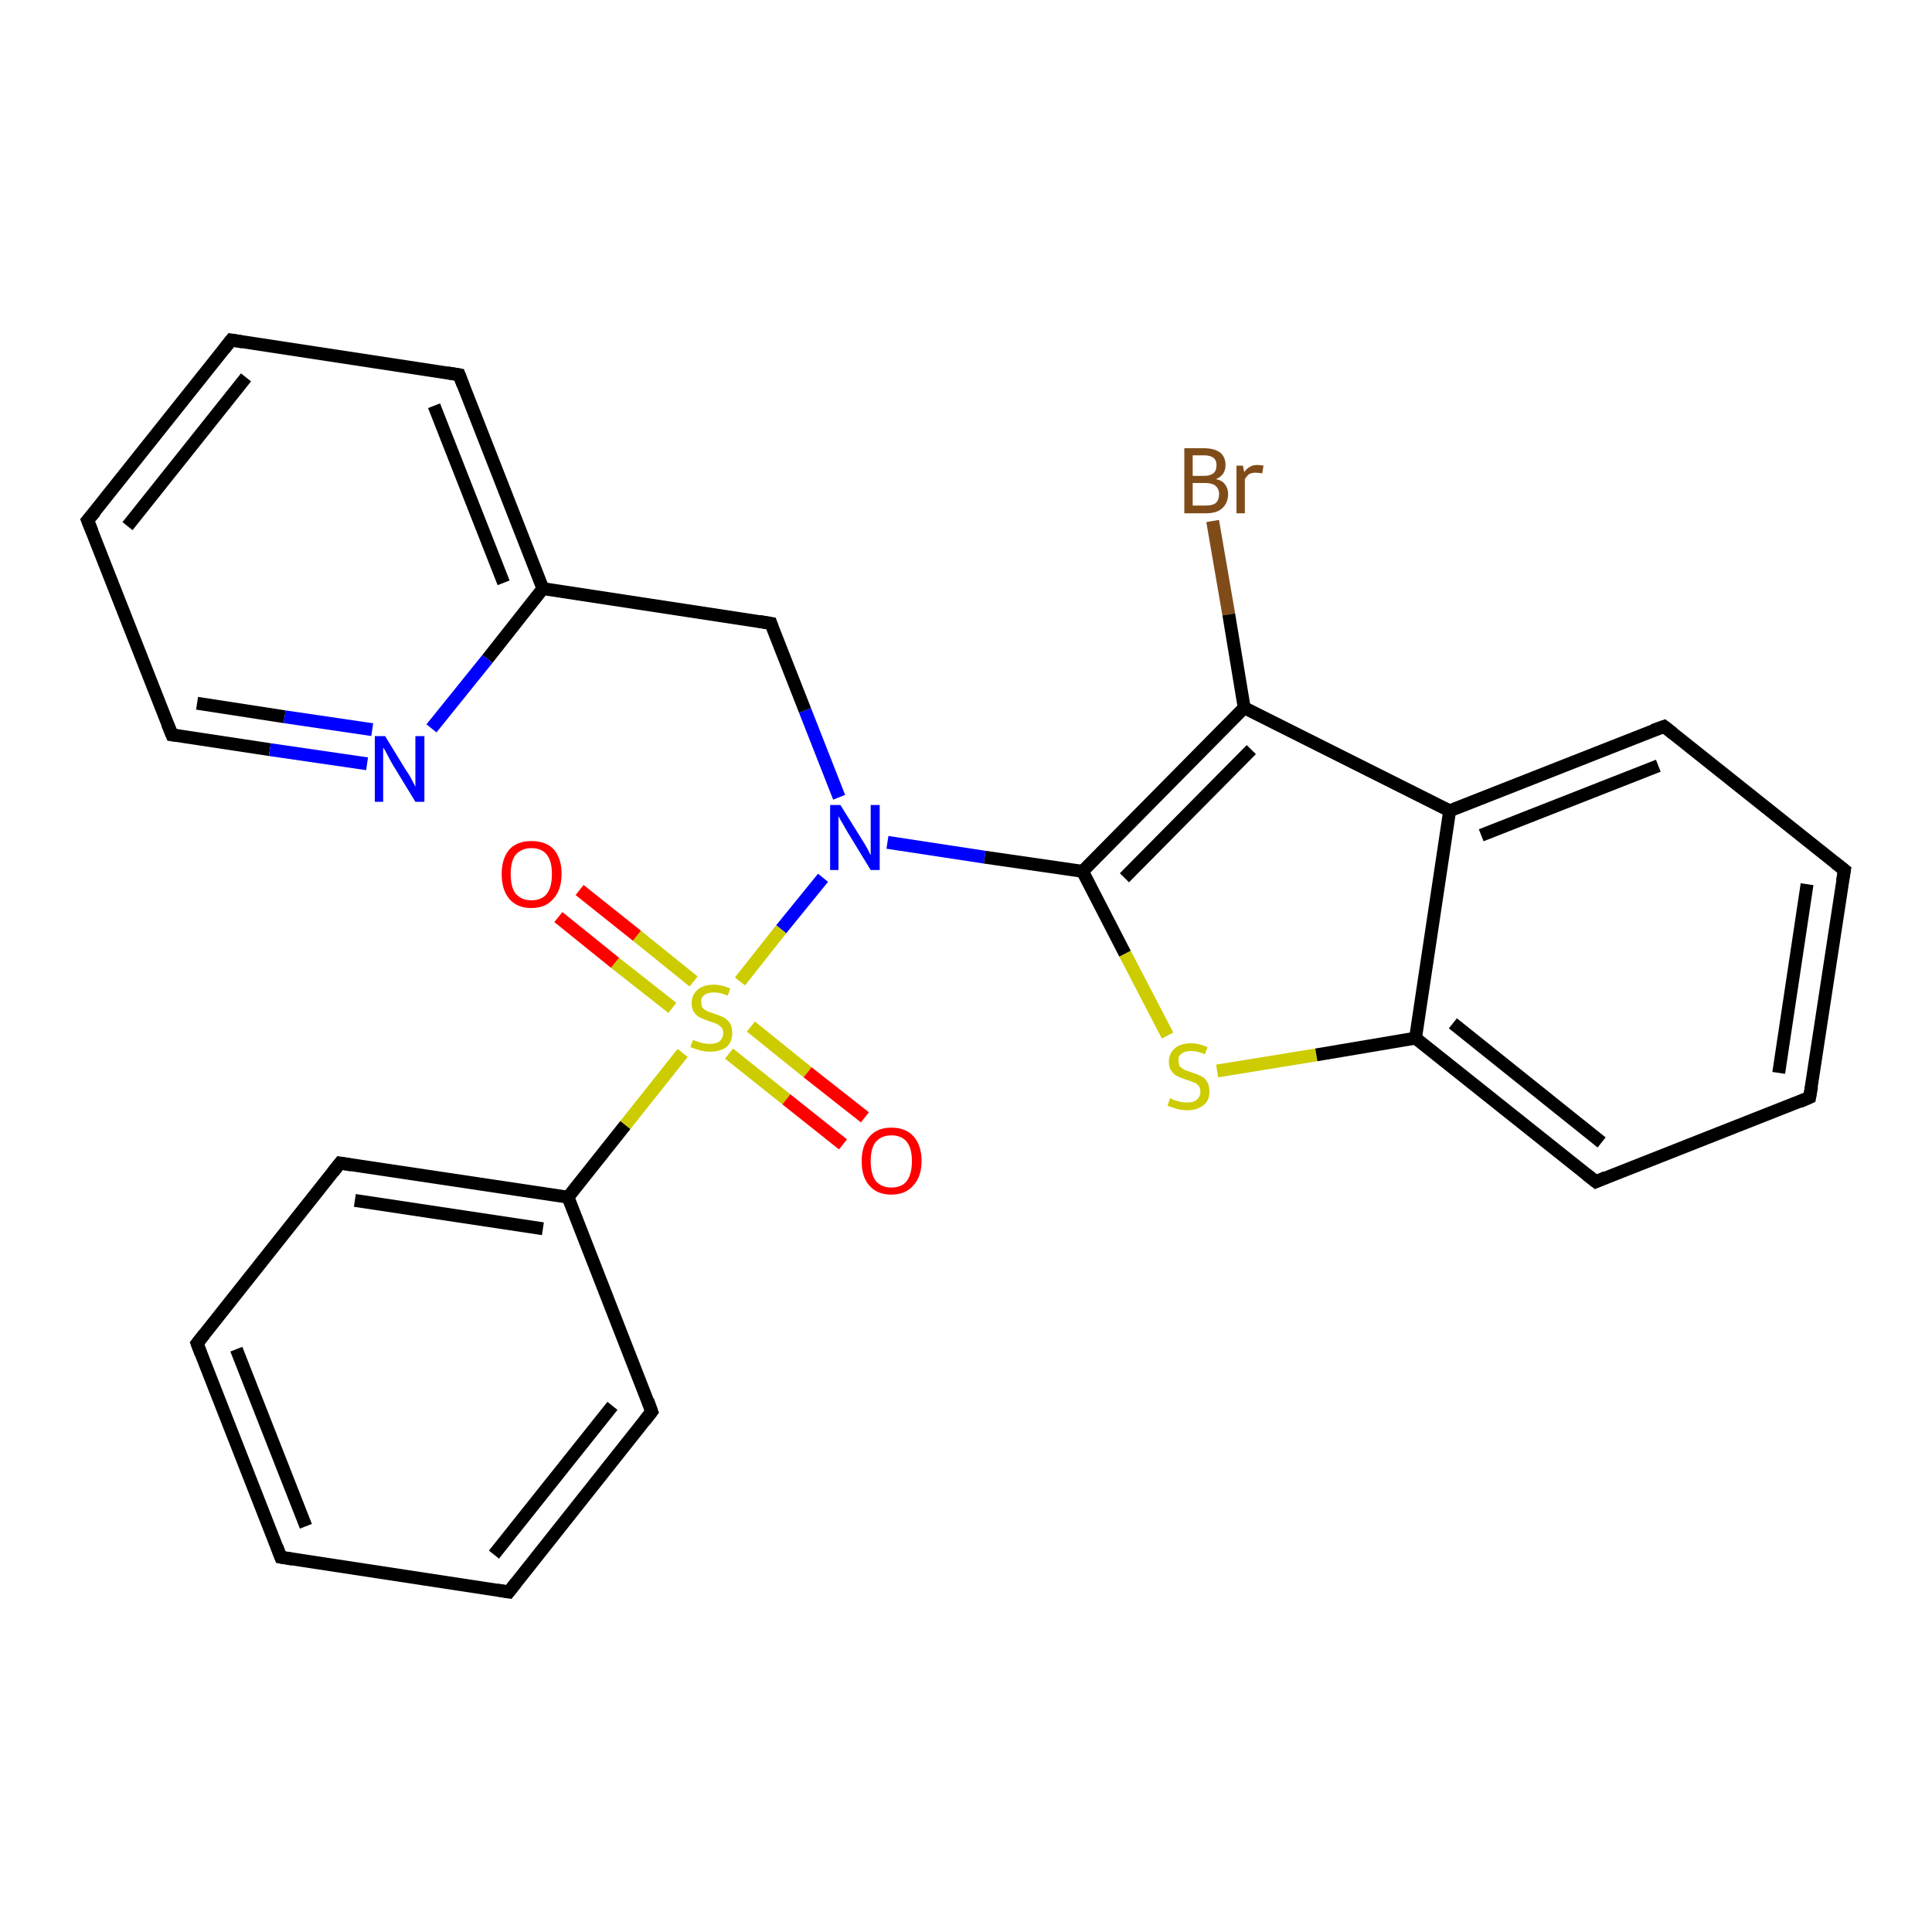 <?xml version='1.0' encoding='iso-8859-1'?>
<svg version='1.1' baseProfile='full'
              xmlns='http://www.w3.org/2000/svg'
                      xmlns:rdkit='http://www.rdkit.org/xml'
                      xmlns:xlink='http://www.w3.org/1999/xlink'
                  xml:space='preserve'
width='300px' height='300px' viewBox='0 0 300 300'>
<!-- END OF HEADER -->
<rect style='opacity:1.0;fill:#FFFFFF;stroke:none' width='300.0' height='300.0' x='0.0' y='0.0'> </rect>
<path class='bond-0 atom-0 atom-1' d='M 188.3,80.9 L 190.8,95.4' style='fill:none;fill-rule:evenodd;stroke:#7F4C19;stroke-width:2.0px;stroke-linecap:butt;stroke-linejoin:miter;stroke-opacity:1' />
<path class='bond-0 atom-0 atom-1' d='M 190.8,95.4 L 193.2,109.9' style='fill:none;fill-rule:evenodd;stroke:#000000;stroke-width:2.0px;stroke-linecap:butt;stroke-linejoin:miter;stroke-opacity:1' />
<path class='bond-1 atom-1 atom-2' d='M 193.2,109.9 L 168.1,135.3' style='fill:none;fill-rule:evenodd;stroke:#000000;stroke-width:2.0px;stroke-linecap:butt;stroke-linejoin:miter;stroke-opacity:1' />
<path class='bond-1 atom-1 atom-2' d='M 194.3,116.4 L 174.6,136.3' style='fill:none;fill-rule:evenodd;stroke:#000000;stroke-width:2.0px;stroke-linecap:butt;stroke-linejoin:miter;stroke-opacity:1' />
<path class='bond-2 atom-2 atom-3' d='M 168.1,135.3 L 174.7,148.1' style='fill:none;fill-rule:evenodd;stroke:#000000;stroke-width:2.0px;stroke-linecap:butt;stroke-linejoin:miter;stroke-opacity:1' />
<path class='bond-2 atom-2 atom-3' d='M 174.7,148.1 L 181.3,160.8' style='fill:none;fill-rule:evenodd;stroke:#CCCC00;stroke-width:2.0px;stroke-linecap:butt;stroke-linejoin:miter;stroke-opacity:1' />
<path class='bond-3 atom-3 atom-4' d='M 189.0,166.3 L 204.4,163.8' style='fill:none;fill-rule:evenodd;stroke:#CCCC00;stroke-width:2.0px;stroke-linecap:butt;stroke-linejoin:miter;stroke-opacity:1' />
<path class='bond-3 atom-3 atom-4' d='M 204.4,163.8 L 219.8,161.2' style='fill:none;fill-rule:evenodd;stroke:#000000;stroke-width:2.0px;stroke-linecap:butt;stroke-linejoin:miter;stroke-opacity:1' />
<path class='bond-4 atom-4 atom-5' d='M 219.8,161.2 L 247.8,183.5' style='fill:none;fill-rule:evenodd;stroke:#000000;stroke-width:2.0px;stroke-linecap:butt;stroke-linejoin:miter;stroke-opacity:1' />
<path class='bond-4 atom-4 atom-5' d='M 225.6,158.9 L 248.7,177.4' style='fill:none;fill-rule:evenodd;stroke:#000000;stroke-width:2.0px;stroke-linecap:butt;stroke-linejoin:miter;stroke-opacity:1' />
<path class='bond-5 atom-5 atom-6' d='M 247.8,183.5 L 281.0,170.4' style='fill:none;fill-rule:evenodd;stroke:#000000;stroke-width:2.0px;stroke-linecap:butt;stroke-linejoin:miter;stroke-opacity:1' />
<path class='bond-6 atom-6 atom-7' d='M 281.0,170.4 L 286.4,135.1' style='fill:none;fill-rule:evenodd;stroke:#000000;stroke-width:2.0px;stroke-linecap:butt;stroke-linejoin:miter;stroke-opacity:1' />
<path class='bond-6 atom-6 atom-7' d='M 276.2,166.6 L 280.6,137.3' style='fill:none;fill-rule:evenodd;stroke:#000000;stroke-width:2.0px;stroke-linecap:butt;stroke-linejoin:miter;stroke-opacity:1' />
<path class='bond-7 atom-7 atom-8' d='M 286.4,135.1 L 258.4,112.8' style='fill:none;fill-rule:evenodd;stroke:#000000;stroke-width:2.0px;stroke-linecap:butt;stroke-linejoin:miter;stroke-opacity:1' />
<path class='bond-8 atom-8 atom-9' d='M 258.4,112.8 L 225.1,125.9' style='fill:none;fill-rule:evenodd;stroke:#000000;stroke-width:2.0px;stroke-linecap:butt;stroke-linejoin:miter;stroke-opacity:1' />
<path class='bond-8 atom-8 atom-9' d='M 257.5,118.9 L 230.0,129.7' style='fill:none;fill-rule:evenodd;stroke:#000000;stroke-width:2.0px;stroke-linecap:butt;stroke-linejoin:miter;stroke-opacity:1' />
<path class='bond-9 atom-2 atom-10' d='M 168.1,135.3 L 152.9,133.1' style='fill:none;fill-rule:evenodd;stroke:#000000;stroke-width:2.0px;stroke-linecap:butt;stroke-linejoin:miter;stroke-opacity:1' />
<path class='bond-9 atom-2 atom-10' d='M 152.9,133.1 L 137.8,130.8' style='fill:none;fill-rule:evenodd;stroke:#0000FF;stroke-width:2.0px;stroke-linecap:butt;stroke-linejoin:miter;stroke-opacity:1' />
<path class='bond-10 atom-10 atom-11' d='M 130.3,123.8 L 125.0,110.3' style='fill:none;fill-rule:evenodd;stroke:#0000FF;stroke-width:2.0px;stroke-linecap:butt;stroke-linejoin:miter;stroke-opacity:1' />
<path class='bond-10 atom-10 atom-11' d='M 125.0,110.3 L 119.7,96.8' style='fill:none;fill-rule:evenodd;stroke:#000000;stroke-width:2.0px;stroke-linecap:butt;stroke-linejoin:miter;stroke-opacity:1' />
<path class='bond-11 atom-11 atom-12' d='M 119.7,96.8 L 84.3,91.4' style='fill:none;fill-rule:evenodd;stroke:#000000;stroke-width:2.0px;stroke-linecap:butt;stroke-linejoin:miter;stroke-opacity:1' />
<path class='bond-12 atom-12 atom-13' d='M 84.3,91.4 L 71.3,58.2' style='fill:none;fill-rule:evenodd;stroke:#000000;stroke-width:2.0px;stroke-linecap:butt;stroke-linejoin:miter;stroke-opacity:1' />
<path class='bond-12 atom-12 atom-13' d='M 78.2,90.5 L 67.4,63.0' style='fill:none;fill-rule:evenodd;stroke:#000000;stroke-width:2.0px;stroke-linecap:butt;stroke-linejoin:miter;stroke-opacity:1' />
<path class='bond-13 atom-13 atom-14' d='M 71.3,58.2 L 35.9,52.8' style='fill:none;fill-rule:evenodd;stroke:#000000;stroke-width:2.0px;stroke-linecap:butt;stroke-linejoin:miter;stroke-opacity:1' />
<path class='bond-14 atom-14 atom-15' d='M 35.9,52.8 L 13.6,80.8' style='fill:none;fill-rule:evenodd;stroke:#000000;stroke-width:2.0px;stroke-linecap:butt;stroke-linejoin:miter;stroke-opacity:1' />
<path class='bond-14 atom-14 atom-15' d='M 38.2,58.6 L 19.8,81.7' style='fill:none;fill-rule:evenodd;stroke:#000000;stroke-width:2.0px;stroke-linecap:butt;stroke-linejoin:miter;stroke-opacity:1' />
<path class='bond-15 atom-15 atom-16' d='M 13.6,80.8 L 26.7,114.1' style='fill:none;fill-rule:evenodd;stroke:#000000;stroke-width:2.0px;stroke-linecap:butt;stroke-linejoin:miter;stroke-opacity:1' />
<path class='bond-16 atom-16 atom-17' d='M 26.7,114.1 L 41.9,116.4' style='fill:none;fill-rule:evenodd;stroke:#000000;stroke-width:2.0px;stroke-linecap:butt;stroke-linejoin:miter;stroke-opacity:1' />
<path class='bond-16 atom-16 atom-17' d='M 41.9,116.4 L 57.0,118.6' style='fill:none;fill-rule:evenodd;stroke:#0000FF;stroke-width:2.0px;stroke-linecap:butt;stroke-linejoin:miter;stroke-opacity:1' />
<path class='bond-16 atom-16 atom-17' d='M 30.6,109.2 L 44.2,111.3' style='fill:none;fill-rule:evenodd;stroke:#000000;stroke-width:2.0px;stroke-linecap:butt;stroke-linejoin:miter;stroke-opacity:1' />
<path class='bond-16 atom-16 atom-17' d='M 44.2,111.3 L 57.8,113.3' style='fill:none;fill-rule:evenodd;stroke:#0000FF;stroke-width:2.0px;stroke-linecap:butt;stroke-linejoin:miter;stroke-opacity:1' />
<path class='bond-17 atom-10 atom-18' d='M 127.8,136.3 L 121.3,144.3' style='fill:none;fill-rule:evenodd;stroke:#0000FF;stroke-width:2.0px;stroke-linecap:butt;stroke-linejoin:miter;stroke-opacity:1' />
<path class='bond-17 atom-10 atom-18' d='M 121.3,144.3 L 114.9,152.4' style='fill:none;fill-rule:evenodd;stroke:#CCCC00;stroke-width:2.0px;stroke-linecap:butt;stroke-linejoin:miter;stroke-opacity:1' />
<path class='bond-18 atom-18 atom-19' d='M 113.2,163.6 L 122.1,170.7' style='fill:none;fill-rule:evenodd;stroke:#CCCC00;stroke-width:2.0px;stroke-linecap:butt;stroke-linejoin:miter;stroke-opacity:1' />
<path class='bond-18 atom-18 atom-19' d='M 122.1,170.7 L 130.9,177.7' style='fill:none;fill-rule:evenodd;stroke:#FF0000;stroke-width:2.0px;stroke-linecap:butt;stroke-linejoin:miter;stroke-opacity:1' />
<path class='bond-18 atom-18 atom-19' d='M 116.6,159.4 L 125.4,166.5' style='fill:none;fill-rule:evenodd;stroke:#CCCC00;stroke-width:2.0px;stroke-linecap:butt;stroke-linejoin:miter;stroke-opacity:1' />
<path class='bond-18 atom-18 atom-19' d='M 125.4,166.5 L 134.3,173.5' style='fill:none;fill-rule:evenodd;stroke:#FF0000;stroke-width:2.0px;stroke-linecap:butt;stroke-linejoin:miter;stroke-opacity:1' />
<path class='bond-19 atom-18 atom-20' d='M 107.7,152.4 L 98.9,145.3' style='fill:none;fill-rule:evenodd;stroke:#CCCC00;stroke-width:2.0px;stroke-linecap:butt;stroke-linejoin:miter;stroke-opacity:1' />
<path class='bond-19 atom-18 atom-20' d='M 98.9,145.3 L 90.0,138.2' style='fill:none;fill-rule:evenodd;stroke:#FF0000;stroke-width:2.0px;stroke-linecap:butt;stroke-linejoin:miter;stroke-opacity:1' />
<path class='bond-19 atom-18 atom-20' d='M 104.4,156.5 L 95.5,149.5' style='fill:none;fill-rule:evenodd;stroke:#CCCC00;stroke-width:2.0px;stroke-linecap:butt;stroke-linejoin:miter;stroke-opacity:1' />
<path class='bond-19 atom-18 atom-20' d='M 95.5,149.5 L 86.7,142.4' style='fill:none;fill-rule:evenodd;stroke:#FF0000;stroke-width:2.0px;stroke-linecap:butt;stroke-linejoin:miter;stroke-opacity:1' />
<path class='bond-20 atom-18 atom-21' d='M 106.0,163.5 L 97.1,174.7' style='fill:none;fill-rule:evenodd;stroke:#CCCC00;stroke-width:2.0px;stroke-linecap:butt;stroke-linejoin:miter;stroke-opacity:1' />
<path class='bond-20 atom-18 atom-21' d='M 97.1,174.7 L 88.2,185.9' style='fill:none;fill-rule:evenodd;stroke:#000000;stroke-width:2.0px;stroke-linecap:butt;stroke-linejoin:miter;stroke-opacity:1' />
<path class='bond-21 atom-21 atom-22' d='M 88.2,185.9 L 52.8,180.6' style='fill:none;fill-rule:evenodd;stroke:#000000;stroke-width:2.0px;stroke-linecap:butt;stroke-linejoin:miter;stroke-opacity:1' />
<path class='bond-21 atom-21 atom-22' d='M 84.3,190.8 L 55.1,186.4' style='fill:none;fill-rule:evenodd;stroke:#000000;stroke-width:2.0px;stroke-linecap:butt;stroke-linejoin:miter;stroke-opacity:1' />
<path class='bond-22 atom-22 atom-23' d='M 52.8,180.6 L 30.6,208.6' style='fill:none;fill-rule:evenodd;stroke:#000000;stroke-width:2.0px;stroke-linecap:butt;stroke-linejoin:miter;stroke-opacity:1' />
<path class='bond-23 atom-23 atom-24' d='M 30.6,208.6 L 43.6,241.8' style='fill:none;fill-rule:evenodd;stroke:#000000;stroke-width:2.0px;stroke-linecap:butt;stroke-linejoin:miter;stroke-opacity:1' />
<path class='bond-23 atom-23 atom-24' d='M 36.7,209.5 L 47.5,237.0' style='fill:none;fill-rule:evenodd;stroke:#000000;stroke-width:2.0px;stroke-linecap:butt;stroke-linejoin:miter;stroke-opacity:1' />
<path class='bond-24 atom-24 atom-25' d='M 43.6,241.8 L 79.0,247.2' style='fill:none;fill-rule:evenodd;stroke:#000000;stroke-width:2.0px;stroke-linecap:butt;stroke-linejoin:miter;stroke-opacity:1' />
<path class='bond-25 atom-25 atom-26' d='M 79.0,247.2 L 101.2,219.2' style='fill:none;fill-rule:evenodd;stroke:#000000;stroke-width:2.0px;stroke-linecap:butt;stroke-linejoin:miter;stroke-opacity:1' />
<path class='bond-25 atom-25 atom-26' d='M 76.7,241.4 L 95.1,218.3' style='fill:none;fill-rule:evenodd;stroke:#000000;stroke-width:2.0px;stroke-linecap:butt;stroke-linejoin:miter;stroke-opacity:1' />
<path class='bond-26 atom-9 atom-1' d='M 225.1,125.9 L 193.2,109.9' style='fill:none;fill-rule:evenodd;stroke:#000000;stroke-width:2.0px;stroke-linecap:butt;stroke-linejoin:miter;stroke-opacity:1' />
<path class='bond-27 atom-17 atom-12' d='M 67.0,113.1 L 75.7,102.3' style='fill:none;fill-rule:evenodd;stroke:#0000FF;stroke-width:2.0px;stroke-linecap:butt;stroke-linejoin:miter;stroke-opacity:1' />
<path class='bond-27 atom-17 atom-12' d='M 75.7,102.3 L 84.3,91.4' style='fill:none;fill-rule:evenodd;stroke:#000000;stroke-width:2.0px;stroke-linecap:butt;stroke-linejoin:miter;stroke-opacity:1' />
<path class='bond-28 atom-26 atom-21' d='M 101.2,219.2 L 88.2,185.9' style='fill:none;fill-rule:evenodd;stroke:#000000;stroke-width:2.0px;stroke-linecap:butt;stroke-linejoin:miter;stroke-opacity:1' />
<path class='bond-29 atom-9 atom-4' d='M 225.1,125.9 L 219.8,161.2' style='fill:none;fill-rule:evenodd;stroke:#000000;stroke-width:2.0px;stroke-linecap:butt;stroke-linejoin:miter;stroke-opacity:1' />
<path d='M 246.4,182.4 L 247.8,183.5 L 249.4,182.8' style='fill:none;stroke:#000000;stroke-width:2.0px;stroke-linecap:butt;stroke-linejoin:miter;stroke-opacity:1;' />
<path d='M 279.4,171.1 L 281.0,170.4 L 281.3,168.7' style='fill:none;stroke:#000000;stroke-width:2.0px;stroke-linecap:butt;stroke-linejoin:miter;stroke-opacity:1;' />
<path d='M 286.1,136.8 L 286.4,135.1 L 285.0,134.0' style='fill:none;stroke:#000000;stroke-width:2.0px;stroke-linecap:butt;stroke-linejoin:miter;stroke-opacity:1;' />
<path d='M 259.8,113.9 L 258.4,112.8 L 256.7,113.4' style='fill:none;stroke:#000000;stroke-width:2.0px;stroke-linecap:butt;stroke-linejoin:miter;stroke-opacity:1;' />
<path d='M 119.9,97.4 L 119.7,96.8 L 117.9,96.5' style='fill:none;stroke:#000000;stroke-width:2.0px;stroke-linecap:butt;stroke-linejoin:miter;stroke-opacity:1;' />
<path d='M 71.9,59.8 L 71.3,58.2 L 69.5,57.9' style='fill:none;stroke:#000000;stroke-width:2.0px;stroke-linecap:butt;stroke-linejoin:miter;stroke-opacity:1;' />
<path d='M 37.7,53.1 L 35.9,52.8 L 34.8,54.2' style='fill:none;stroke:#000000;stroke-width:2.0px;stroke-linecap:butt;stroke-linejoin:miter;stroke-opacity:1;' />
<path d='M 14.8,79.4 L 13.6,80.8 L 14.3,82.5' style='fill:none;stroke:#000000;stroke-width:2.0px;stroke-linecap:butt;stroke-linejoin:miter;stroke-opacity:1;' />
<path d='M 26.0,112.4 L 26.7,114.1 L 27.5,114.2' style='fill:none;stroke:#000000;stroke-width:2.0px;stroke-linecap:butt;stroke-linejoin:miter;stroke-opacity:1;' />
<path d='M 54.6,180.9 L 52.8,180.6 L 51.7,182.0' style='fill:none;stroke:#000000;stroke-width:2.0px;stroke-linecap:butt;stroke-linejoin:miter;stroke-opacity:1;' />
<path d='M 31.7,207.2 L 30.6,208.6 L 31.2,210.2' style='fill:none;stroke:#000000;stroke-width:2.0px;stroke-linecap:butt;stroke-linejoin:miter;stroke-opacity:1;' />
<path d='M 43.0,240.2 L 43.6,241.8 L 45.4,242.1' style='fill:none;stroke:#000000;stroke-width:2.0px;stroke-linecap:butt;stroke-linejoin:miter;stroke-opacity:1;' />
<path d='M 77.2,246.9 L 79.0,247.2 L 80.1,245.8' style='fill:none;stroke:#000000;stroke-width:2.0px;stroke-linecap:butt;stroke-linejoin:miter;stroke-opacity:1;' />
<path d='M 100.1,220.6 L 101.2,219.2 L 100.6,217.5' style='fill:none;stroke:#000000;stroke-width:2.0px;stroke-linecap:butt;stroke-linejoin:miter;stroke-opacity:1;' />
<path class='atom-0' d='M 188.8 74.4
Q 189.8 74.6, 190.2 75.2
Q 190.7 75.8, 190.7 76.7
Q 190.7 78.1, 189.8 78.9
Q 189.0 79.7, 187.3 79.7
L 183.9 79.7
L 183.9 69.6
L 186.9 69.6
Q 188.6 69.6, 189.5 70.3
Q 190.3 71.0, 190.3 72.2
Q 190.3 73.8, 188.8 74.4
M 185.2 70.7
L 185.2 73.9
L 186.9 73.9
Q 187.9 73.9, 188.4 73.5
Q 188.9 73.1, 188.9 72.2
Q 188.9 70.7, 186.9 70.7
L 185.2 70.7
M 187.3 78.5
Q 188.3 78.5, 188.8 78.1
Q 189.3 77.6, 189.3 76.7
Q 189.3 75.9, 188.7 75.4
Q 188.2 75.0, 187.1 75.0
L 185.2 75.0
L 185.2 78.5
L 187.3 78.5
' fill='#7F4C19'/>
<path class='atom-0' d='M 193.0 72.3
L 193.2 73.3
Q 194.0 72.2, 195.2 72.2
Q 195.6 72.2, 196.2 72.3
L 196.0 73.5
Q 195.3 73.4, 195.0 73.4
Q 194.4 73.4, 194.0 73.6
Q 193.6 73.9, 193.3 74.4
L 193.3 79.7
L 192.0 79.7
L 192.0 72.3
L 193.0 72.3
' fill='#7F4C19'/>
<path class='atom-3' d='M 181.7 170.5
Q 181.8 170.6, 182.3 170.8
Q 182.8 171.0, 183.3 171.1
Q 183.8 171.2, 184.3 171.2
Q 185.3 171.2, 185.8 170.8
Q 186.4 170.3, 186.4 169.5
Q 186.4 168.9, 186.1 168.6
Q 185.8 168.2, 185.4 168.1
Q 185.0 167.9, 184.3 167.7
Q 183.4 167.4, 182.8 167.1
Q 182.3 166.9, 181.9 166.3
Q 181.5 165.8, 181.5 164.9
Q 181.5 163.6, 182.4 162.8
Q 183.3 162.0, 185.0 162.0
Q 186.1 162.0, 187.5 162.6
L 187.1 163.7
Q 185.9 163.2, 185.0 163.2
Q 184.0 163.2, 183.5 163.6
Q 182.9 164.0, 183.0 164.7
Q 183.0 165.2, 183.2 165.6
Q 183.5 165.9, 183.9 166.1
Q 184.3 166.3, 185.0 166.5
Q 185.9 166.8, 186.5 167.1
Q 187.0 167.3, 187.4 167.9
Q 187.8 168.5, 187.8 169.5
Q 187.8 170.9, 186.9 171.6
Q 185.9 172.4, 184.4 172.4
Q 183.5 172.4, 182.8 172.2
Q 182.1 172.0, 181.3 171.7
L 181.7 170.5
' fill='#CCCC00'/>
<path class='atom-10' d='M 130.5 125.0
L 133.8 130.3
Q 134.2 130.9, 134.7 131.8
Q 135.2 132.8, 135.2 132.8
L 135.2 125.0
L 136.6 125.0
L 136.6 135.1
L 135.2 135.1
L 131.6 129.2
Q 131.2 128.5, 130.8 127.8
Q 130.3 127.0, 130.2 126.7
L 130.2 135.1
L 128.9 135.1
L 128.9 125.0
L 130.5 125.0
' fill='#0000FF'/>
<path class='atom-17' d='M 59.8 114.3
L 63.1 119.7
Q 63.5 120.2, 64.0 121.2
Q 64.5 122.1, 64.5 122.2
L 64.5 114.3
L 65.9 114.3
L 65.9 124.5
L 64.5 124.5
L 60.9 118.6
Q 60.5 117.9, 60.1 117.1
Q 59.7 116.3, 59.5 116.1
L 59.5 124.5
L 58.2 124.5
L 58.2 114.3
L 59.8 114.3
' fill='#0000FF'/>
<path class='atom-18' d='M 107.6 161.5
Q 107.7 161.5, 108.2 161.7
Q 108.7 161.9, 109.2 162.0
Q 109.7 162.1, 110.2 162.1
Q 111.2 162.1, 111.7 161.7
Q 112.3 161.2, 112.3 160.4
Q 112.3 159.8, 112.0 159.5
Q 111.7 159.2, 111.3 159.0
Q 110.9 158.8, 110.2 158.6
Q 109.3 158.3, 108.7 158.0
Q 108.2 157.8, 107.8 157.2
Q 107.4 156.7, 107.4 155.8
Q 107.4 154.5, 108.3 153.7
Q 109.2 152.9, 110.9 152.9
Q 112.0 152.9, 113.4 153.5
L 113.0 154.6
Q 111.8 154.1, 110.9 154.1
Q 109.9 154.1, 109.4 154.5
Q 108.8 154.9, 108.9 155.6
Q 108.9 156.1, 109.1 156.5
Q 109.4 156.8, 109.8 157.0
Q 110.2 157.2, 110.9 157.4
Q 111.8 157.7, 112.4 158.0
Q 112.9 158.3, 113.3 158.8
Q 113.7 159.4, 113.7 160.4
Q 113.7 161.8, 112.8 162.6
Q 111.8 163.3, 110.3 163.3
Q 109.4 163.3, 108.7 163.1
Q 108.0 162.9, 107.2 162.6
L 107.6 161.5
' fill='#CCCC00'/>
<path class='atom-19' d='M 133.8 180.3
Q 133.8 177.9, 135.0 176.5
Q 136.2 175.1, 138.4 175.1
Q 140.7 175.1, 141.9 176.5
Q 143.1 177.9, 143.1 180.3
Q 143.1 182.7, 141.8 184.1
Q 140.6 185.5, 138.4 185.5
Q 136.2 185.5, 135.0 184.1
Q 133.8 182.8, 133.8 180.3
M 138.4 184.4
Q 140.0 184.4, 140.8 183.4
Q 141.6 182.3, 141.6 180.3
Q 141.6 178.3, 140.8 177.3
Q 140.0 176.3, 138.4 176.3
Q 136.9 176.3, 136.0 177.3
Q 135.2 178.3, 135.2 180.3
Q 135.2 182.3, 136.0 183.4
Q 136.9 184.4, 138.4 184.4
' fill='#FF0000'/>
<path class='atom-20' d='M 77.9 135.7
Q 77.9 133.3, 79.1 131.9
Q 80.3 130.6, 82.5 130.6
Q 84.8 130.6, 86.0 131.9
Q 87.2 133.3, 87.2 135.7
Q 87.2 138.2, 85.9 139.6
Q 84.7 141.0, 82.5 141.0
Q 80.3 141.0, 79.1 139.6
Q 77.9 138.2, 77.9 135.7
M 82.5 139.8
Q 84.1 139.8, 84.9 138.8
Q 85.7 137.8, 85.7 135.7
Q 85.7 133.7, 84.9 132.7
Q 84.1 131.7, 82.5 131.7
Q 81.0 131.7, 80.1 132.7
Q 79.3 133.7, 79.3 135.7
Q 79.3 137.8, 80.1 138.8
Q 81.0 139.8, 82.5 139.8
' fill='#FF0000'/>
</svg>

